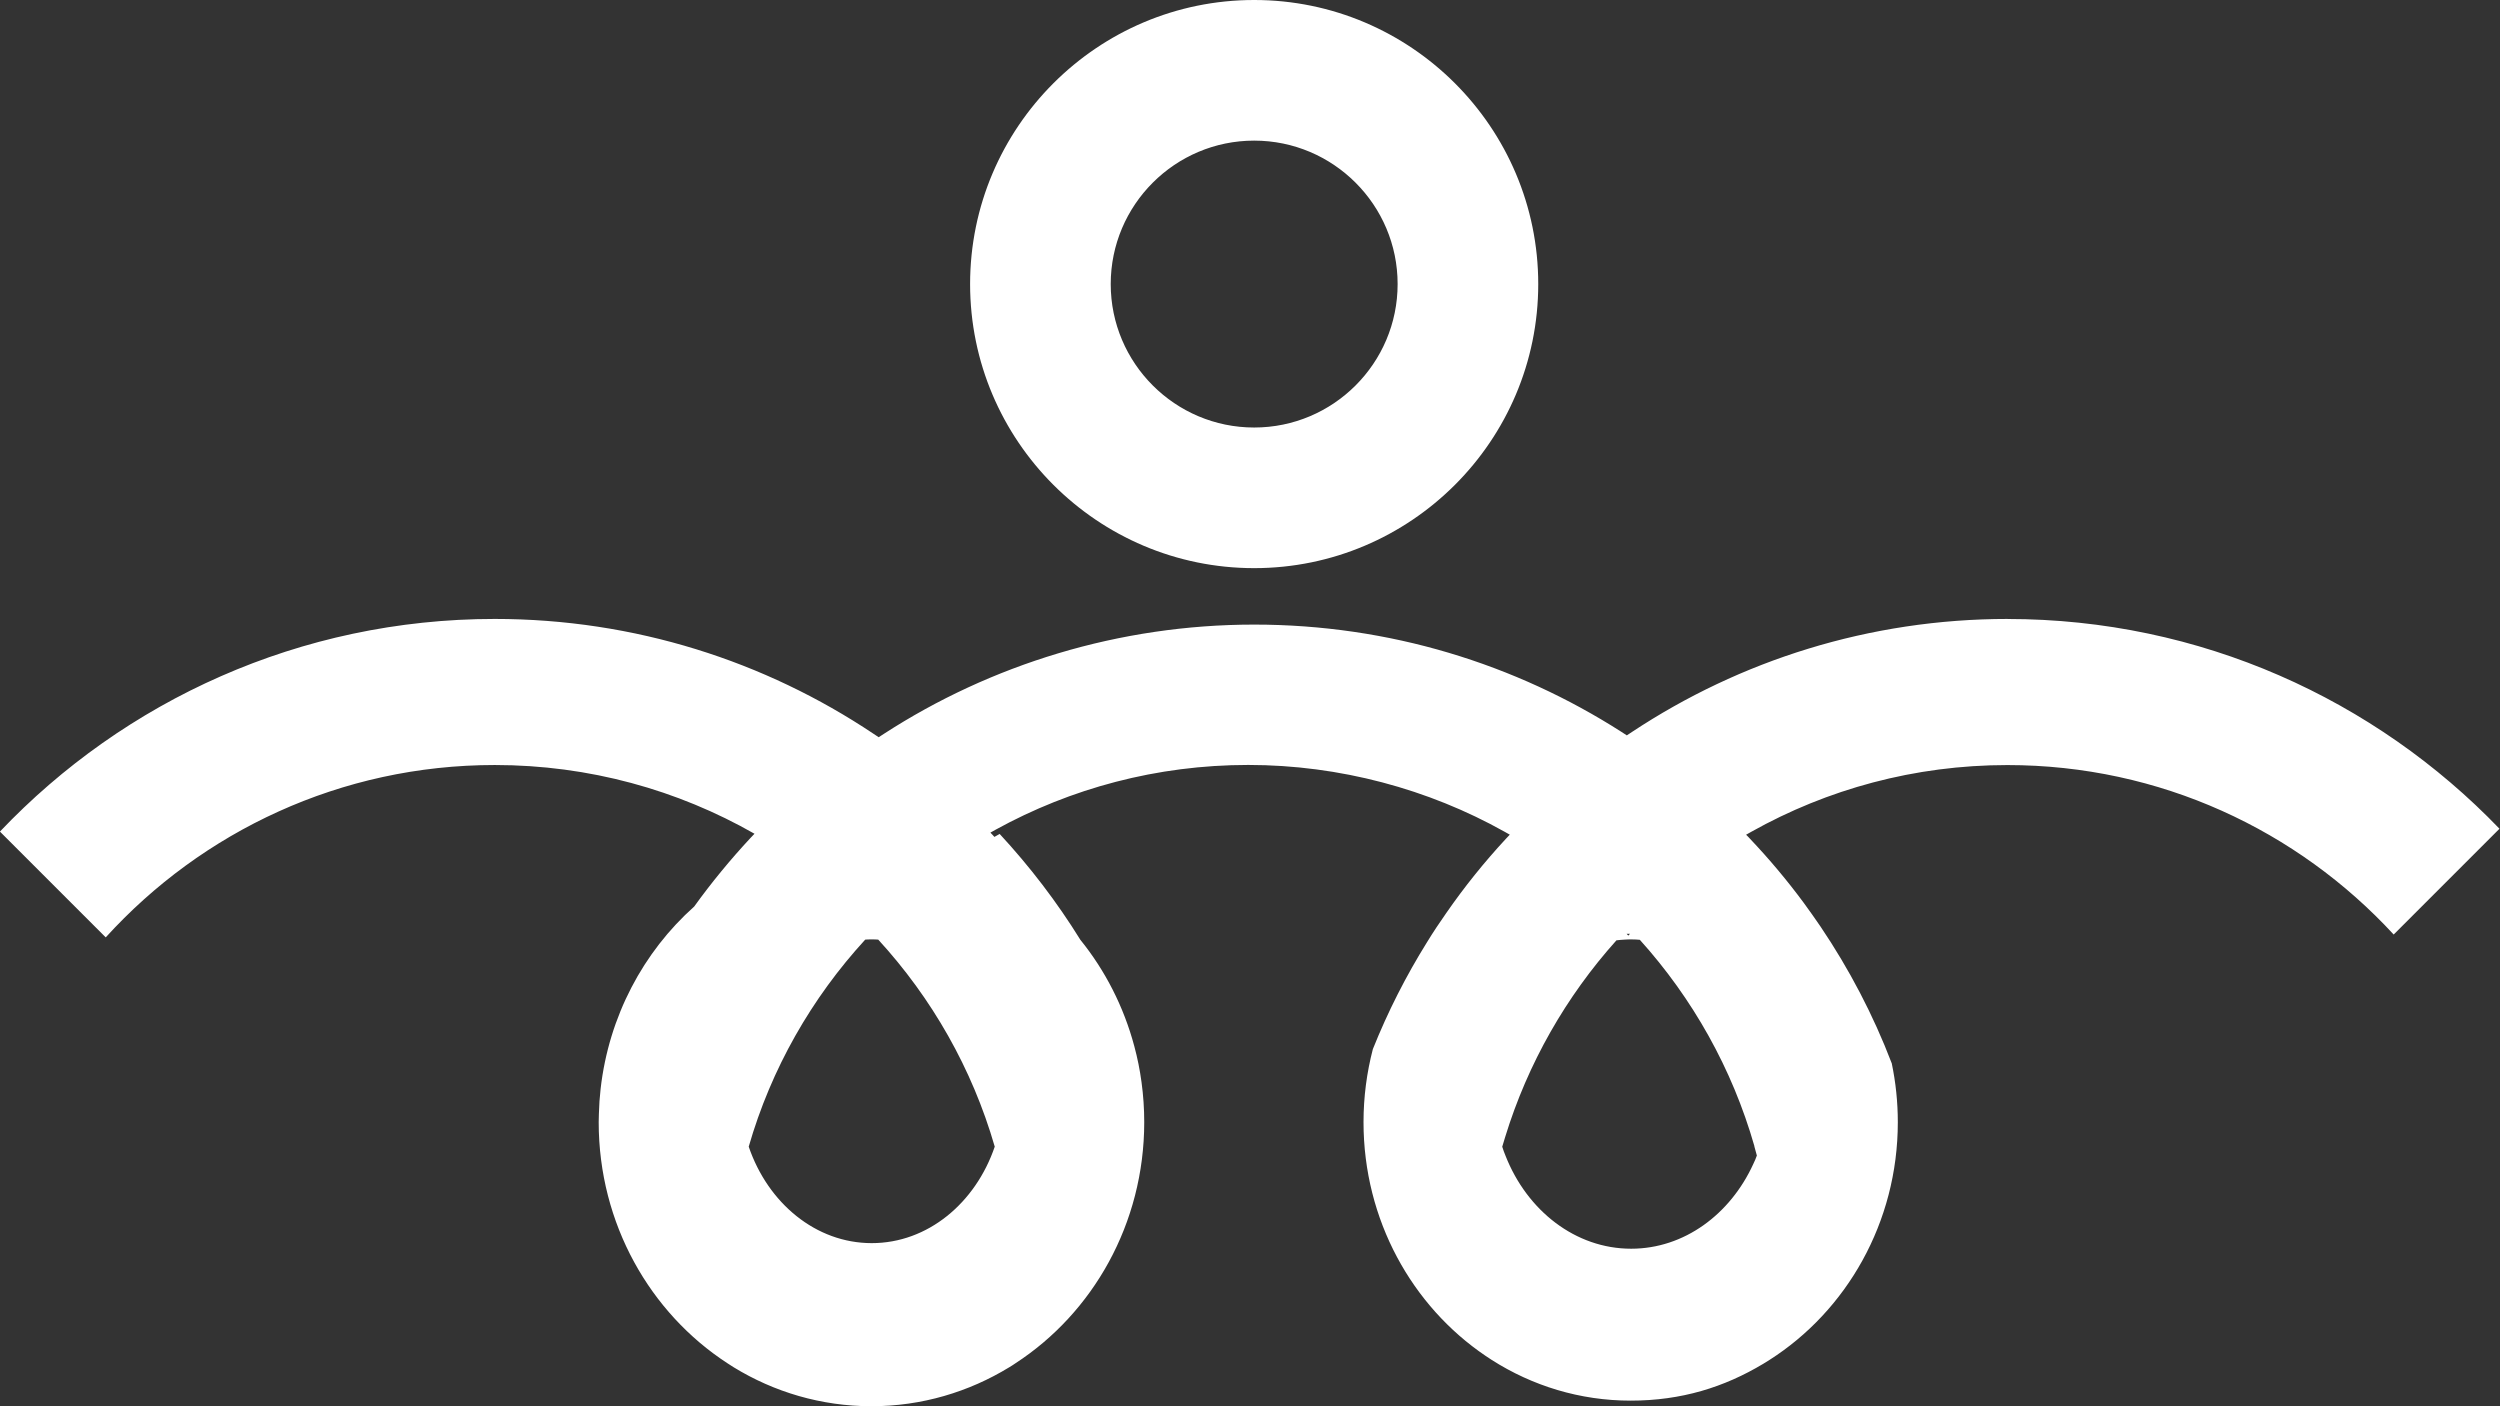 <?xml version="1.0" encoding="UTF-8"?>
<svg id="Layer_2" data-name="Layer 2" xmlns="http://www.w3.org/2000/svg" viewBox="0 0 380.45 214">
  <rect x="0" y="0" width="380.45" height="214" fill="#333333" stroke="none"/>
  <defs>
    <style>
      .cls-1 {
        fill: #fff;
      }
    </style>
  </defs>
  <g id="Layer_4" data-name="Layer 4">
    <g>
      <path class="cls-1" d="m190.86,0c-23.84,0-43.23,19.39-43.23,43.23s19.39,43.23,43.23,43.23,43.23-19.39,43.23-43.23S214.7,0,190.86,0Zm0,65.06c-12.04,0-21.83-9.79-21.83-21.83s9.79-21.83,21.83-21.83,21.83,9.79,21.83,21.83-9.79,21.83-21.83,21.83Z"/>
      <path class="cls-1" d="m305.57,94.19c-21.12,0-40.78,6.33-57.2,17.19-.27.17-.54.35-.8.53-.27-.18-.53-.35-.8-.52-16.15-10.34-35.34-16.34-55.91-16.34s-40.1,6.1-56.34,16.62c-.27.17-.53.34-.8.52-.27-.18-.53-.36-.8-.53-16.5-11.03-36.33-17.47-57.63-17.47-29.6,0-56.35,12.43-75.3,32.36l16.1,16.1c14.65-16.11,35.76-26.23,59.2-26.23,14.36,0,27.86,3.8,39.53,10.46-.21.21-.41.43-.61.64-3.07,3.3-5.93,6.78-8.57,10.44-7.72,6.89-12.99,16.69-14.24,27.76-.14,1.24-.23,2.51-.26,3.78-.02.42-.03.84-.03,1.27,0,15.47,7.84,29.05,19.59,36.69.31.21.62.41.95.61,6.15,3.77,13.33,5.93,20.97,5.93s14.82-2.17,20.97-5.93c.33-.2.64-.39.95-.61,11.75-7.64,19.59-21.22,19.59-36.69,0-2.06-.14-4.08-.41-6.07-.25-1.87-.62-3.7-1.1-5.48-1.61-6.03-4.44-11.54-8.21-16.2-3.57-5.77-7.7-11.16-12.28-16.11-.27.15-.53.3-.8.45-.2-.21-.39-.44-.61-.65.27-.15.53-.3.8-.45,11.41-6.28,24.52-9.85,38.44-9.85s27.46,3.69,39,10.16c.27.15.54.3.8.45-.21.21-.41.44-.61.65-3.28,3.54-6.31,7.31-9.06,11.28-1.02,1.45-1.99,2.91-2.91,4.41-3.21,5.15-5.98,10.6-8.26,16.3-.92,3.54-1.42,7.27-1.42,11.11,0,14.89,7.4,28.01,18.58,35.57.31.21.62.42.94.62,6.16,3.93,13.4,6.19,21.13,6.19s14.24-2.04,20.19-5.61c.32-.19.63-.39.95-.59,11.69-7.45,19.52-20.88,19.52-36.17,0-3.07-.32-6.07-.92-8.95-2.82-7.38-6.48-14.36-10.84-20.82-.83-1.22-1.69-2.43-2.56-3.62-2.52-3.41-5.24-6.65-8.15-9.72-.2-.21-.39-.43-.62-.64.27-.15.53-.3.8-.45,11.54-6.47,24.83-10.15,38.97-10.15,23.22,0,44.17,9.94,58.78,25.79l16.1-16.1c-18.92-19.67-45.5-31.92-74.88-31.92Zm-154.19,80.31c-2.93,8.59-10.21,14.68-18.72,14.68s-15.79-6.09-18.72-14.68c3.42-11.88,9.58-22.62,17.73-31.51.33-.03.66-.03.99-.03s.66,0,.99.03c8.15,8.89,14.3,19.63,17.73,31.51Zm96.67-32.39c-.09.09-.18.18-.26.27-.07-.09-.15-.18-.24-.27.16,0,.33-.02.5,0Zm18.92,32.32c.14.47.27.94.39,1.42-.16.45-.34.87-.55,1.3-3.5,7.65-10.52,12.88-18.58,12.88-8.49,0-15.83-5.8-19.11-14.12-.19-.46-.36-.92-.51-1.4.15-.5.29-.99.45-1.49,3.44-11.21,9.28-21.39,16.93-29.92.41-.05.84-.09,1.26-.11.33-.03.66-.03.99-.03h.11c.4,0,.8.02,1.2.06,8.02,8.9,14.06,19.6,17.44,31.42Z"/>
    </g>
  </g>
</svg>